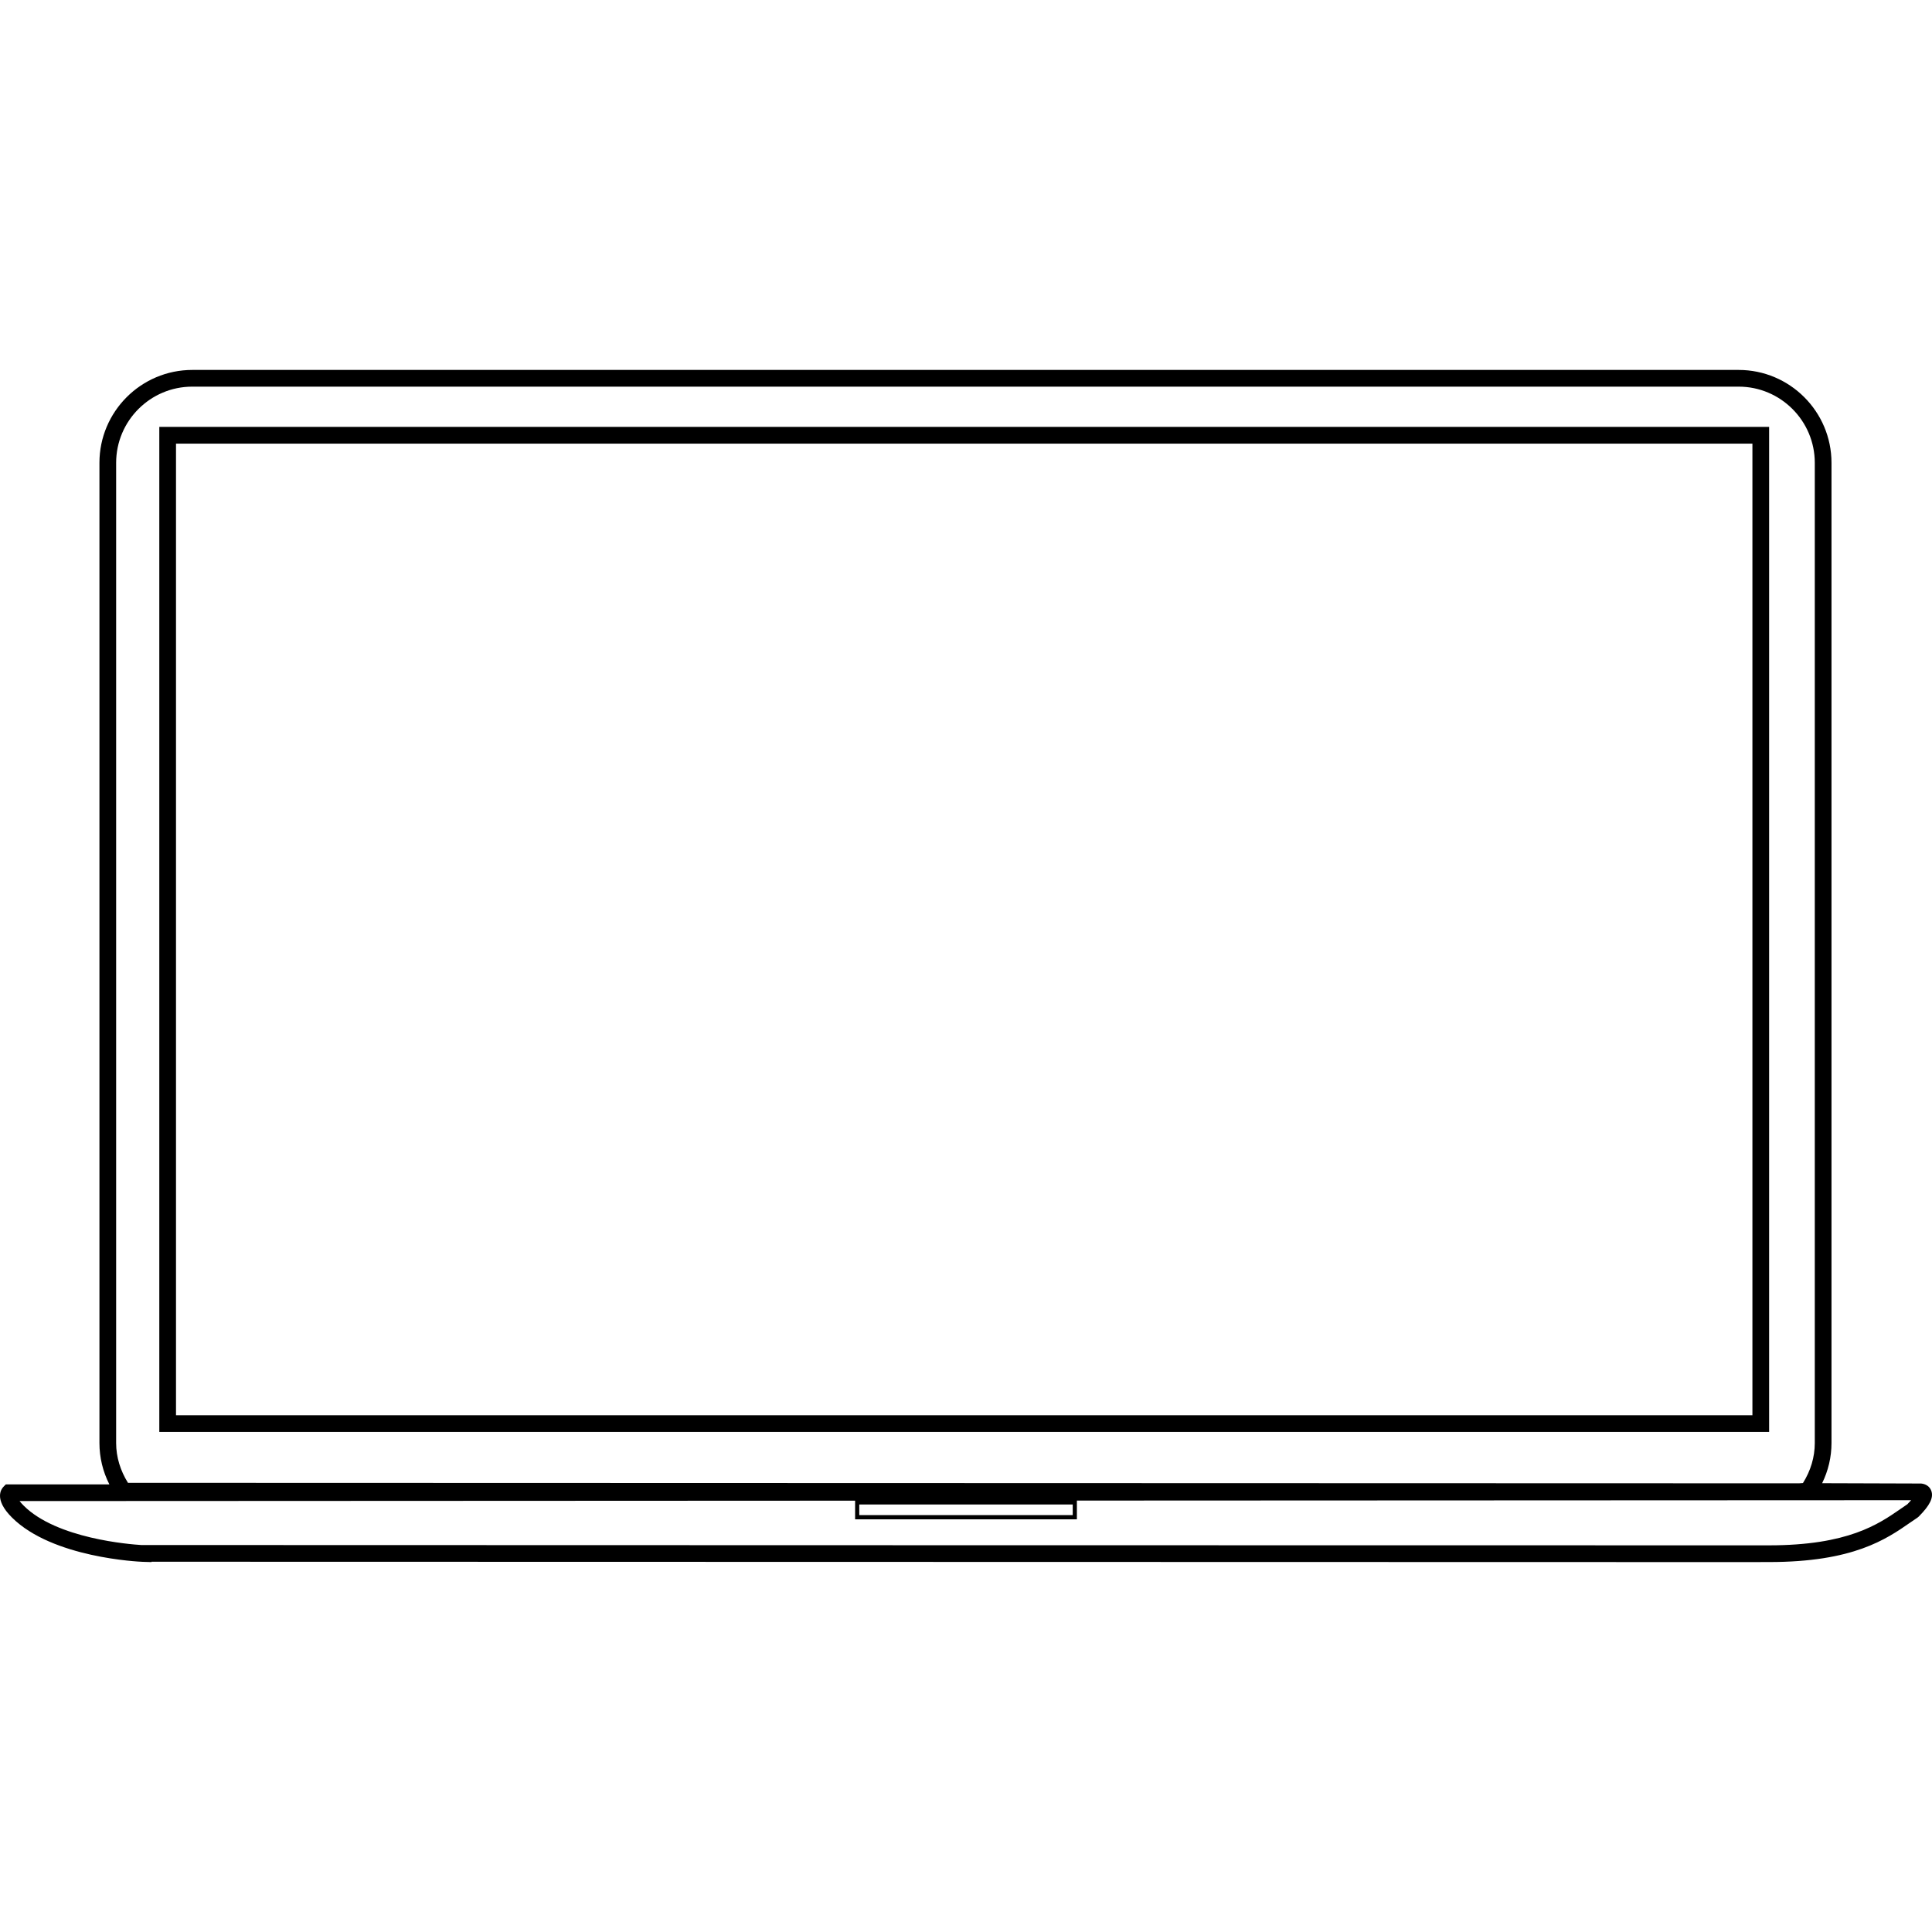 <?xml version="1.0" encoding="iso-8859-1"?>
<!-- Uploaded to: SVG Repo, www.svgrepo.com, Generator: SVG Repo Mixer Tools -->
<!DOCTYPE svg PUBLIC "-//W3C//DTD SVG 1.1//EN" "http://www.w3.org/Graphics/SVG/1.1/DTD/svg11.dtd">
<svg fill="#000000" version="1.1" id="Capa_1" xmlns="http://www.w3.org/2000/svg" xmlns:xlink="http://www.w3.org/1999/xlink" 
	 width="800px" height="800px" viewBox="0 0 115.663 115.663"
	 xml:space="preserve">
<g>
	<g>
		<path d="M105.912,25.558H9.537v60.168h96.375V25.558z M104.912,84.726H10.537V26.558h94.375V84.726z"/>
		<path d="M115.623,89.256c-0.102-0.289-0.36-0.418-0.607-0.442l-5.93-0.019c0.367-0.75,0.56-1.567,0.56-2.405V27.708
			c0-3.066-2.494-5.561-5.56-5.561H11.512c-3.065,0-5.559,2.494-5.559,5.561V86.39c0,0.862,0.203,1.705,0.595,2.476H0.349
			l-0.146,0.147c-0.109,0.112-0.601,0.726,0.509,1.832c2.421,2.422,7.616,2.649,7.836,2.657l0.52,0.015v-0.021
			c6.516,0.002,74.853,0.021,92.634,0.021c4.206,0,4.216-0.002,4.209-0.002c5.043,0,7.013-1.367,8.45-2.365
			c0.147-0.103,0.288-0.198,0.428-0.291l0.077-0.063C115.537,90.121,115.765,89.66,115.623,89.256z M6.953,27.708
			c0-2.514,2.045-4.561,4.559-4.561h92.574c2.514,0,4.56,2.047,4.56,4.561V86.39c0,0.849-0.252,1.668-0.709,2.396l-0.232,0.016
			L7.662,88.773c-0.455-0.727-0.709-1.541-0.709-2.385V27.708z M64.221,90.07v0.635H51.442V90.07H64.221z M114.189,90.054
			c-0.13,0.086-0.263,0.18-0.4,0.274c-1.33,0.922-3.151,2.187-7.89,2.187c-0.605,0.008-97.334-0.019-97.334-0.019l-0.081,0.002
			c-0.717-0.043-5.09-0.383-7.067-2.36c-0.107-0.106-0.187-0.198-0.245-0.274l50.021-0.023v1.115h13.277v-1.121l49.945-0.022
			C114.355,89.879,114.282,89.959,114.189,90.054z"/>
	</g>
</g>
</svg>